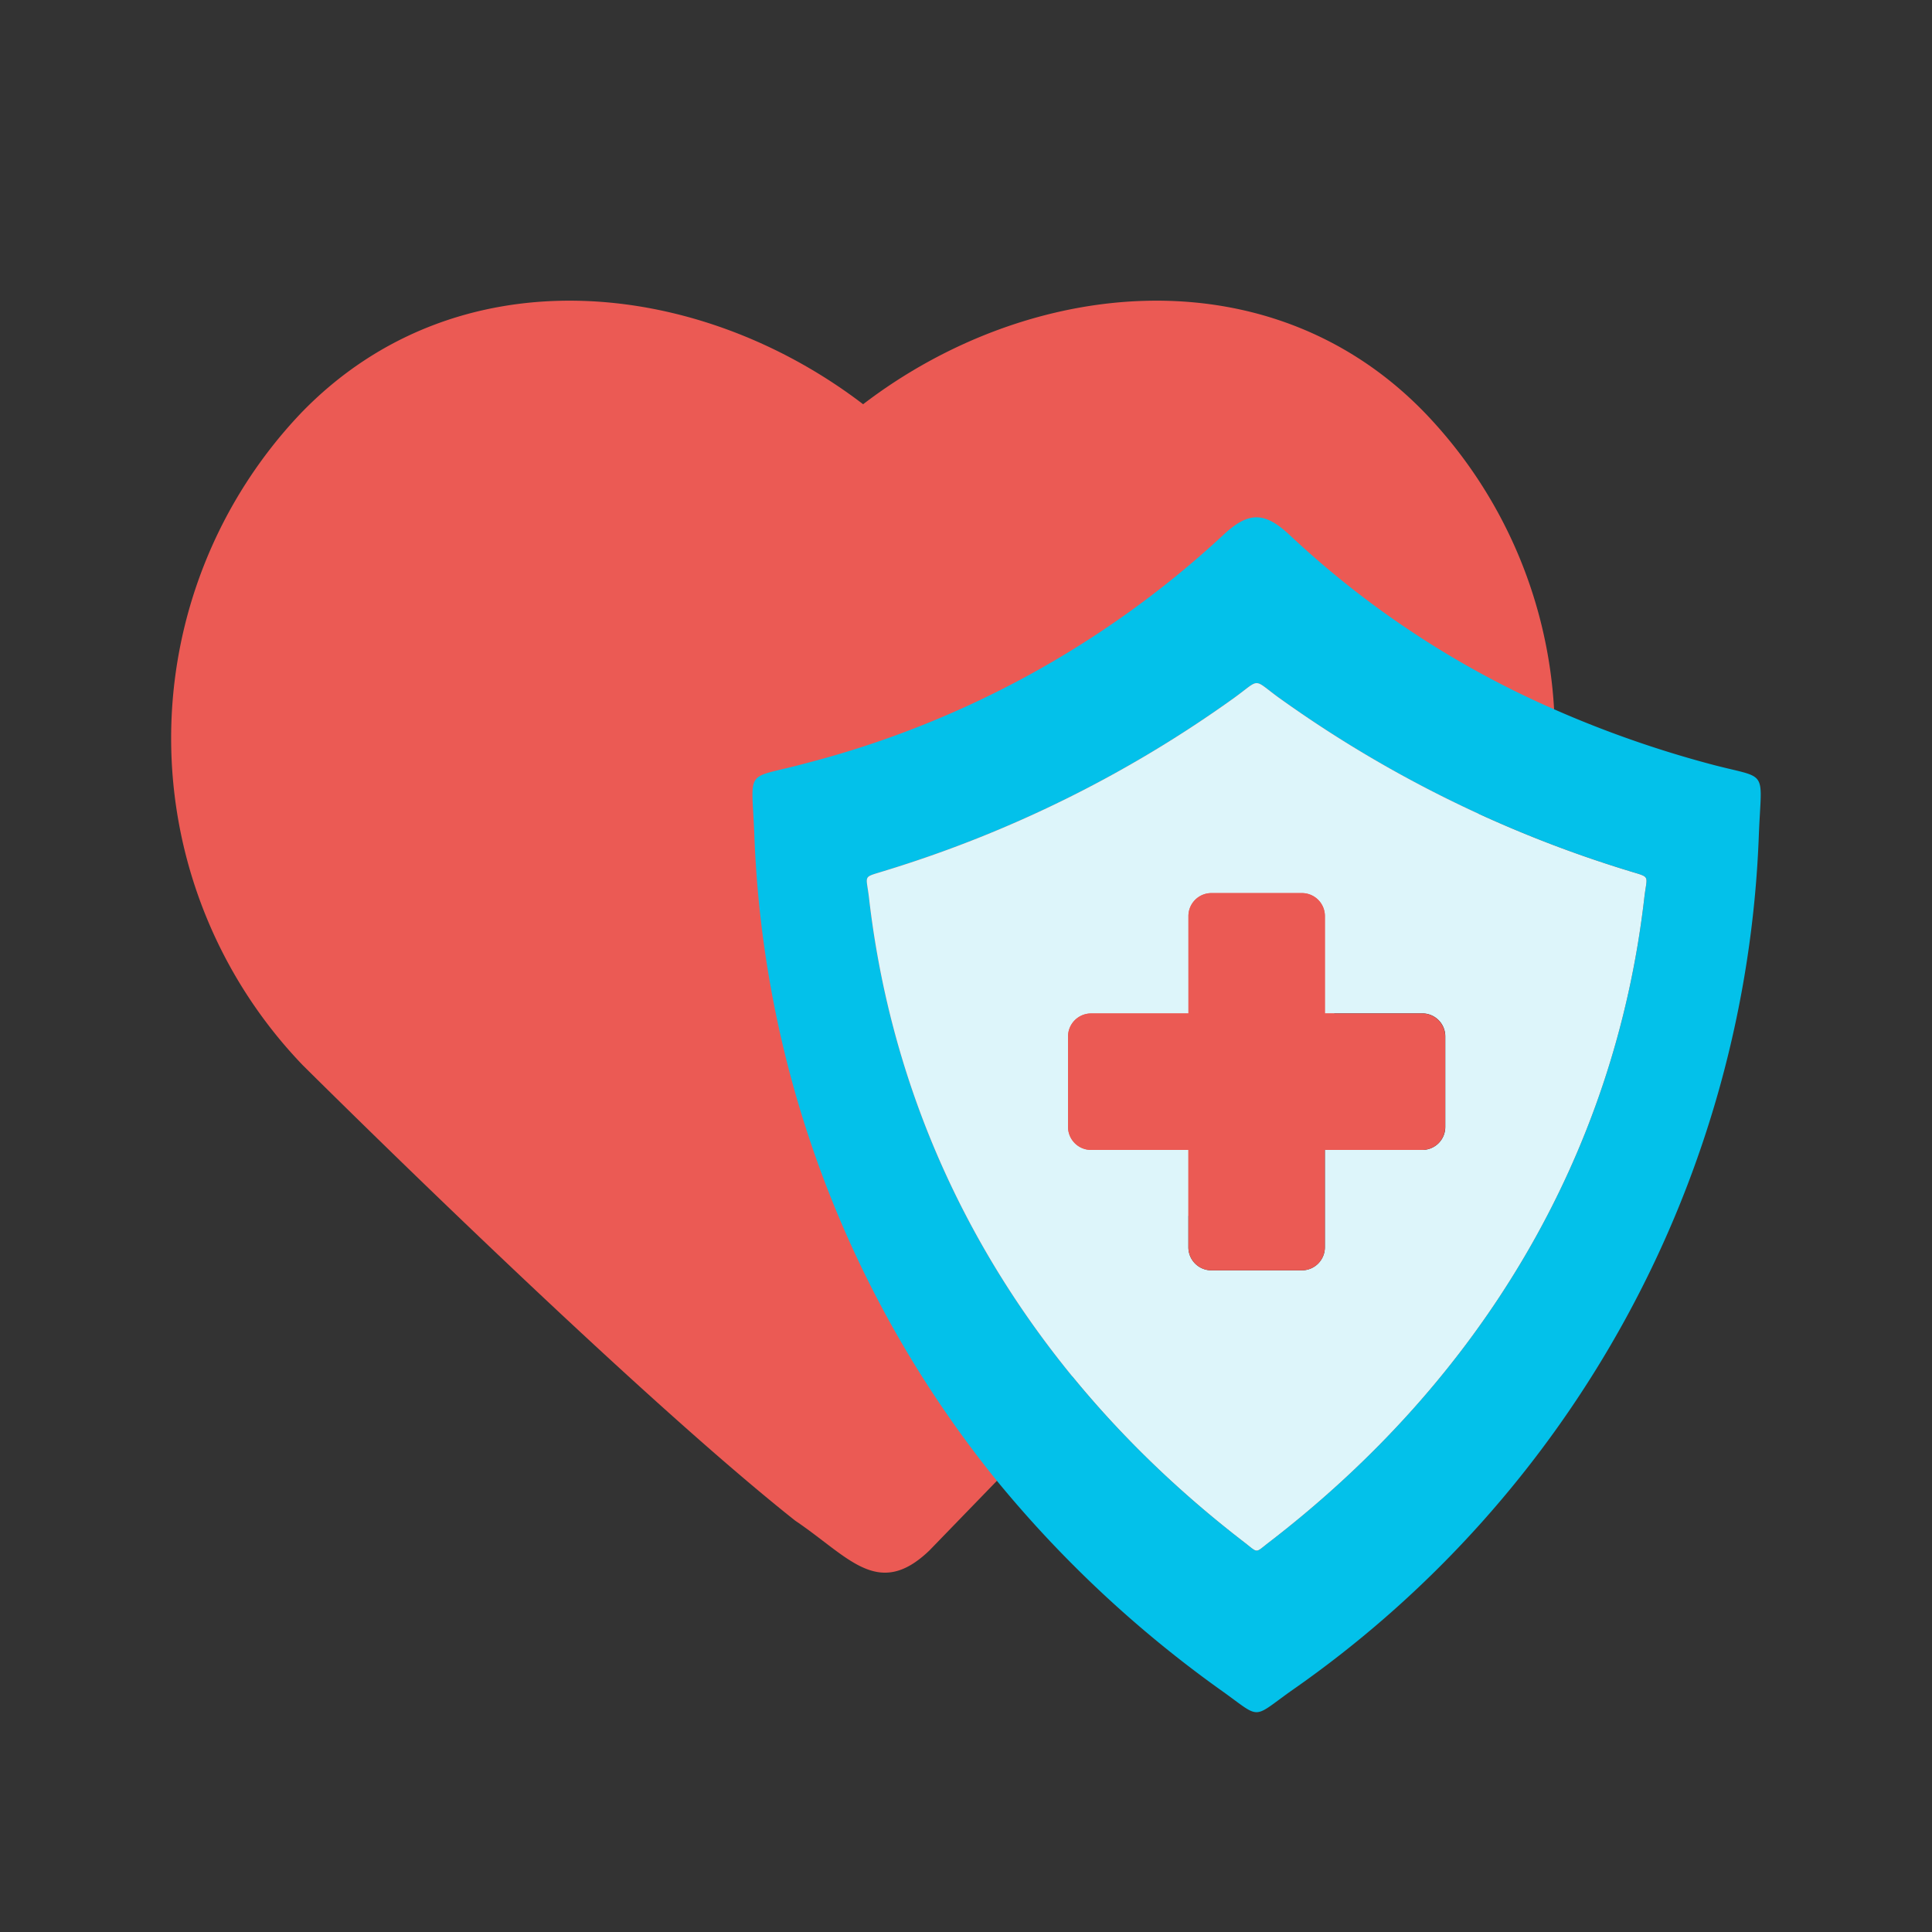 <svg xmlns="http://www.w3.org/2000/svg" xmlns:xlink="http://www.w3.org/1999/xlink" width="90" height="90" viewBox="0 0 90 90">
  <rect x="0" y="0" width="90" height="90" fill="#333333" stroke="none"/>
  <defs>
    <clipPath id="clip-path">
      <rect id="長方形_23573" data-name="長方形 23573" width="90" height="90" rx="10" transform="translate(22 8)" fill="#f7f7f7"/>
    </clipPath>
  </defs>
  <g id="マスクグループ_30" data-name="マスクグループ 30" transform="translate(-22 -8)" clip-path="url(#clip-path)">
    <g id="グループ_51032" data-name="グループ 51032" transform="translate(29.973 22.007)">
      <g id="グループ_51031" data-name="グループ 51031" transform="translate(0 0)">
        <path id="パス_934715" data-name="パス 934715" d="M6.048,5.238a21.987,21.987,0,0,0,0,30.289l.076.08c6.04,5.985,16.747,16.312,22.947,21.224,2.488,1.673,3.856,3.683,6.247,1.394l3.151-3.252L64.423,19.029A21.693,21.693,0,0,0,58.417,5.238c-7.235-7.493-18.453-6.327-26.182-.414C24.5-1.089,13.283-2.255,6.048,5.238Z" transform="translate(-0.001 0)" fill="#eb5a54" fill-rule="evenodd"/>
        <path id="パス_934716" data-name="パス 934716" d="M189.658,81.243c-2.834.769-2.475.127-2.348,3.295a50.73,50.73,0,0,0,11.3,30.116,54.249,54.249,0,0,0,10.5,9.8c1.825,1.305,1.364,1.305,3.189,0a50.839,50.839,0,0,0,21.807-39.915c.127-3.168.486-2.526-2.348-3.295a50.2,50.2,0,0,1-7.2-2.534,43.283,43.283,0,0,1-12.283-8.089c-1.2-1.132-1.947-1.132-3.147,0A45.2,45.2,0,0,1,189.658,81.243Zm3.713,5a55.924,55.924,0,0,0,16.308-8.072c1.238-.9.828-.9,2.061,0a56.027,56.027,0,0,0,16.307,8.072c1.043.325.849.156.722,1.254-1.385,11.987-7.56,22.386-17.478,30.018-.676.52-.486.52-1.161,0-9.921-7.632-16.1-18.031-17.477-30.018C192.526,86.4,192.332,86.57,193.371,86.244Z" transform="translate(-160.144 -59.68)" fill="#03c1ea" fill-rule="evenodd"/>
        <path id="パス_934717" data-name="パス 934717" d="M224.872,131.937c-1.039.325-.845.156-.718,1.254,1.381,11.987,7.556,22.386,17.477,30.018.676.52.486.52,1.162,0,9.917-7.632,16.092-18.031,17.477-30.018.127-1.1.321-.929-.722-1.254a56.029,56.029,0,0,1-16.308-8.072c-1.233-.9-.824-.9-2.061,0A55.923,55.923,0,0,1,224.872,131.937Zm14.162,2.1a1.07,1.07,0,0,1,1.069-1.069h4.22a1.07,1.07,0,0,1,1.069,1.069v4.536h4.536A1.07,1.07,0,0,1,251,139.646v4.219a1.07,1.07,0,0,1-1.069,1.069H245.39v4.536a1.073,1.073,0,0,1-1.069,1.073H240.1a1.073,1.073,0,0,1-1.069-1.073v-4.536H234.5a1.073,1.073,0,0,1-1.073-1.069v-4.219a1.073,1.073,0,0,1,1.073-1.069h4.536Z" transform="translate(-191.645 -105.373)" fill="#ddf5fa" fill-rule="evenodd"/>
        <path id="パス_934718" data-name="パス 934718" d="M289.931,196.423a1.073,1.073,0,0,0-1.073,1.069v4.219a1.073,1.073,0,0,0,1.073,1.069h4.536v4.536a1.073,1.073,0,0,0,1.069,1.073h4.219a1.073,1.073,0,0,0,1.068-1.073V202.78h4.536a1.07,1.07,0,0,0,1.069-1.069v-4.219a1.07,1.07,0,0,0-1.069-1.069h-4.536v-4.536a1.07,1.07,0,0,0-1.068-1.069h-4.219a1.07,1.07,0,0,0-1.069,1.069v4.536h-4.536Z" transform="translate(-247.079 -163.219)" fill="#eb5a54" fill-rule="evenodd"/>
      </g>
    </g>
  </g>
</svg>
